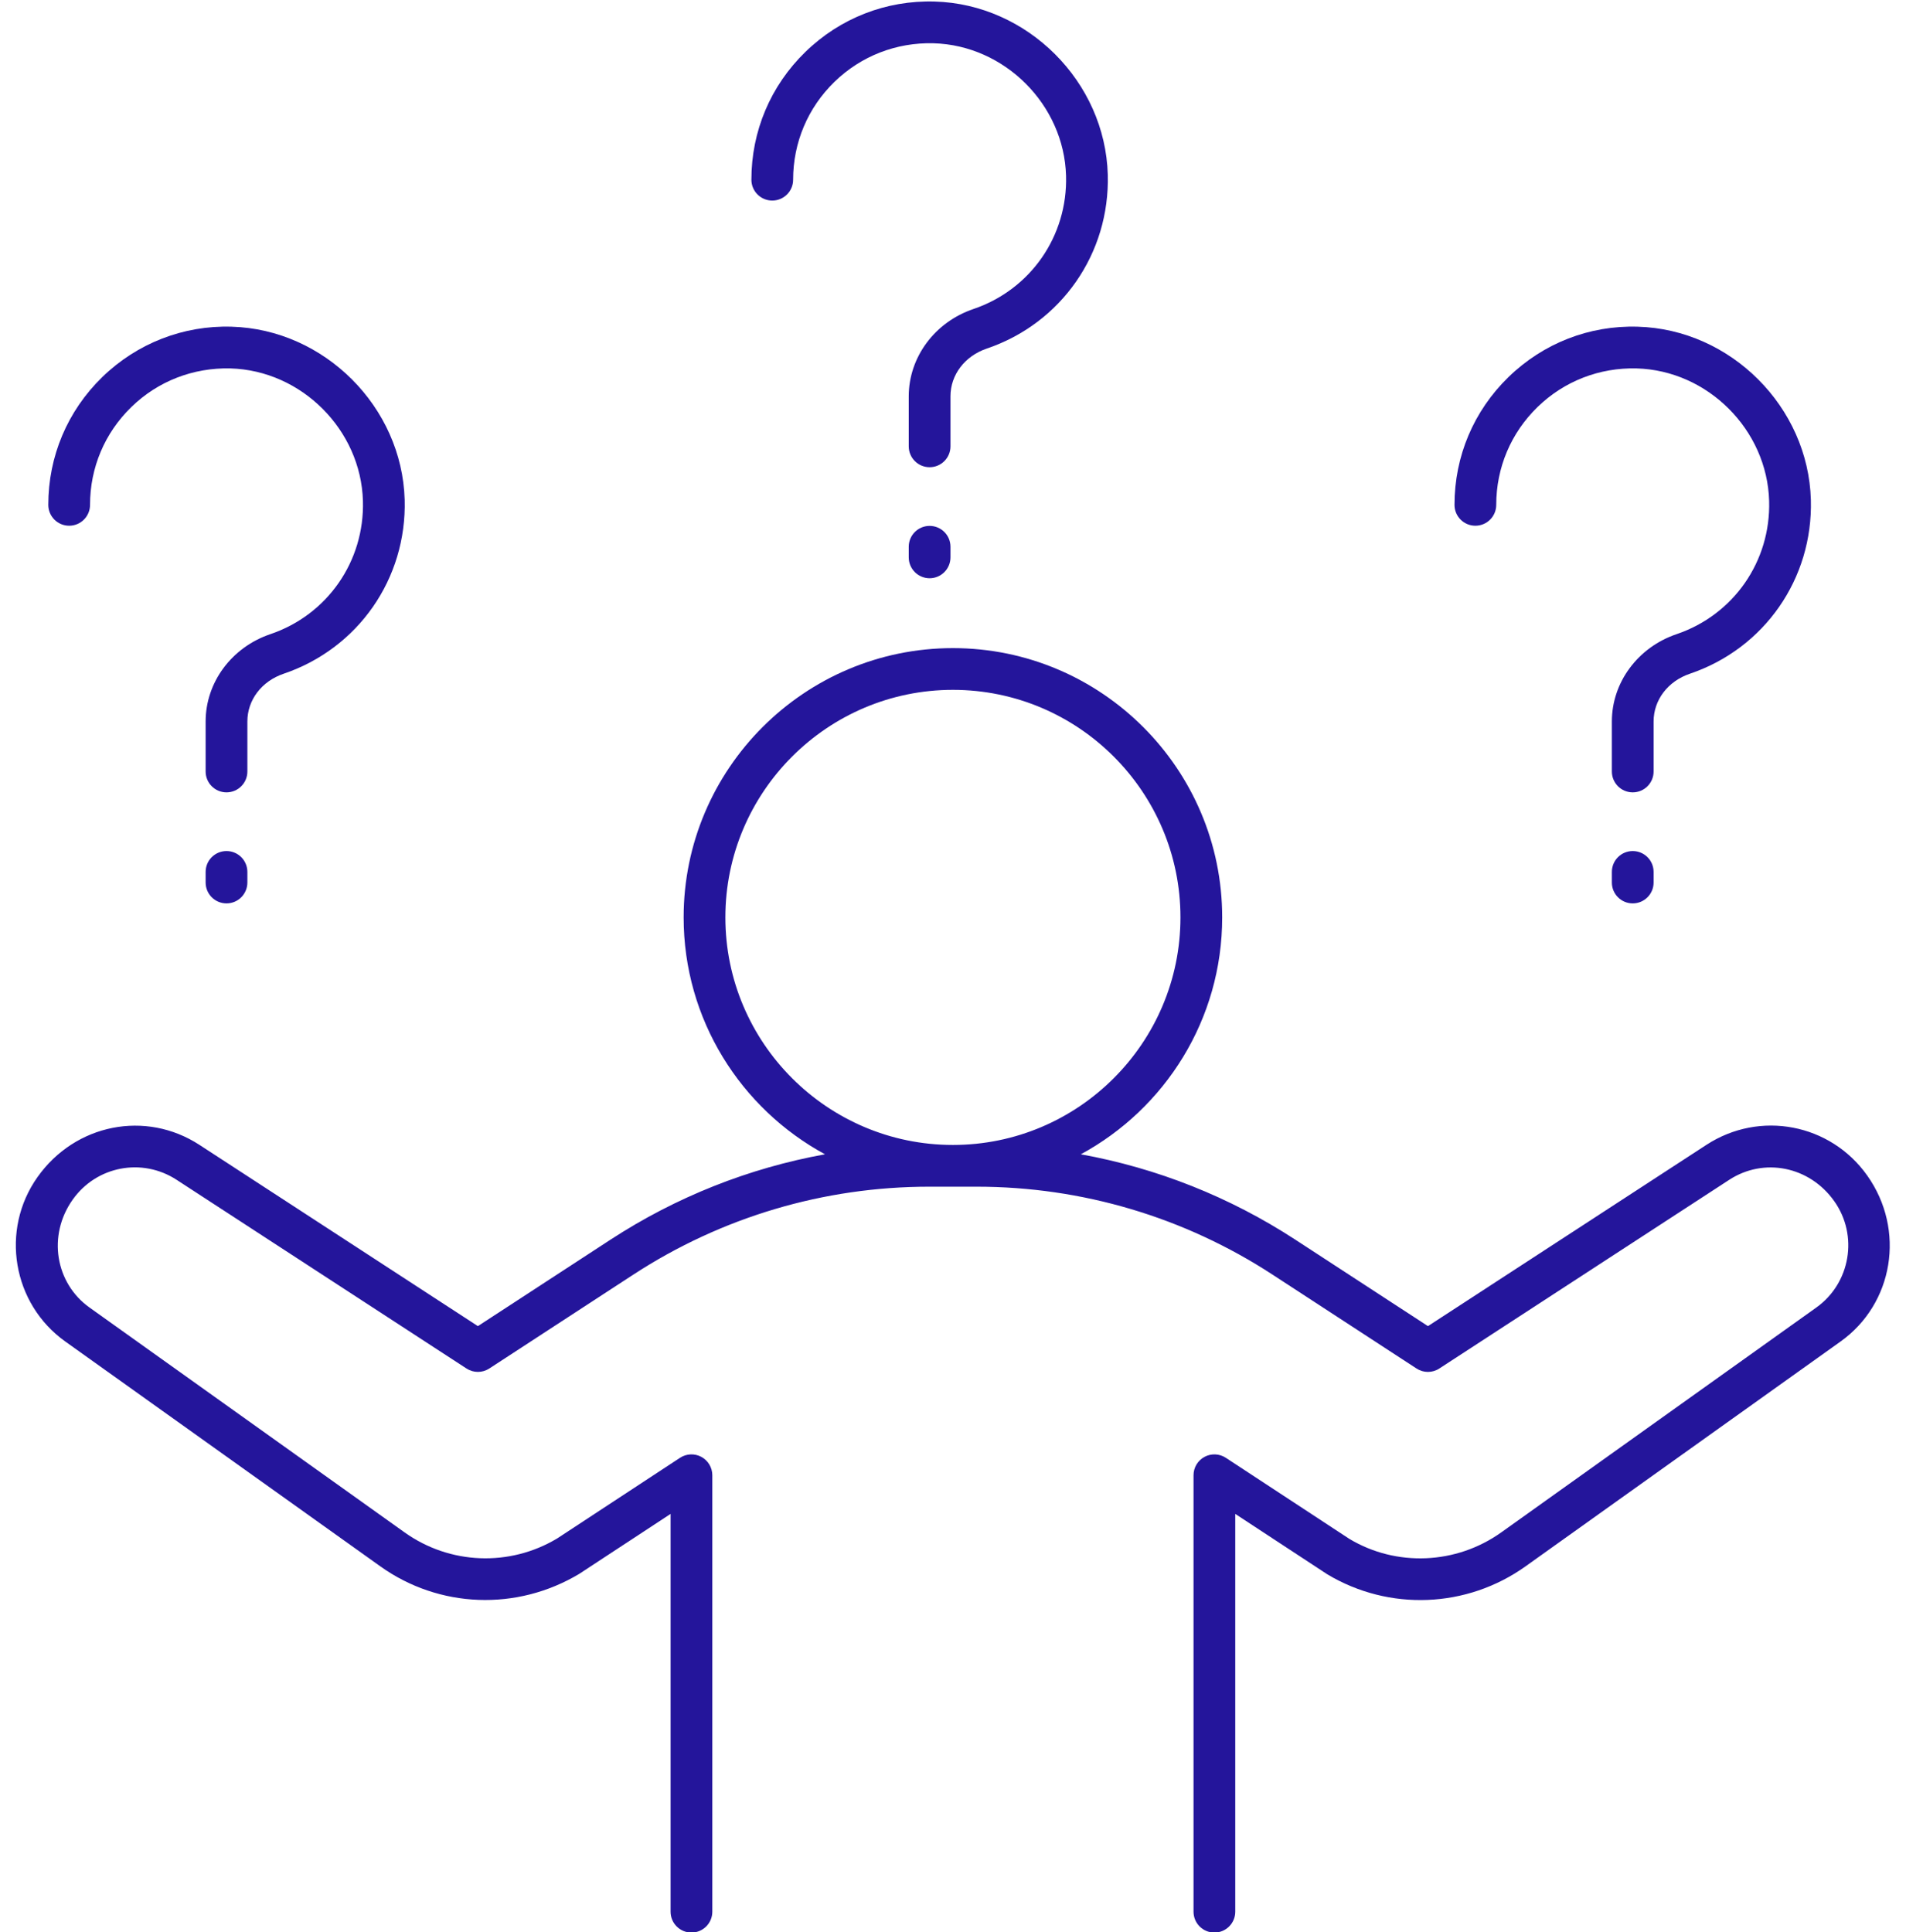 <?xml version="1.0" encoding="UTF-8" standalone="no"?><svg xmlns="http://www.w3.org/2000/svg" xmlns:xlink="http://www.w3.org/1999/xlink" fill="#000000" height="463" preserveAspectRatio="xMidYMid meet" version="1" viewBox="27.7 24.3 456.7 463.0" width="456.7" zoomAndPan="magnify"><g fill="#24159b" id="change1_1"><path d="M 201.508 244.109 C 201.508 214.051 225.969 189.59 256.031 189.59 C 286.094 189.59 310.551 214.051 310.551 244.109 C 310.551 274.172 286.094 298.633 256.031 298.633 C 225.969 298.633 201.508 274.172 201.508 244.109 Z M 475.113 305.965 C 466.293 293.512 449.379 290.277 436.586 298.605 L 369.855 342.043 L 338.09 321.336 C 322.375 311.086 304.922 304.176 286.68 300.871 C 306.836 289.945 320.551 268.602 320.551 244.109 C 320.551 208.535 291.605 179.59 256.031 179.59 C 220.453 179.59 191.508 208.535 191.508 244.109 C 191.508 268.602 205.227 289.945 225.379 300.871 C 207.137 304.176 189.688 311.086 173.969 321.336 L 142.207 342.043 L 75.473 298.605 C 62.676 290.277 45.762 293.516 36.68 306.34 C 27.695 319.023 30.68 336.691 43.336 345.723 L 118.844 399.609 C 132.906 409.645 151.547 410.375 166.516 401.387 L 188.379 387.035 L 188.379 482.348 C 188.379 485.109 190.613 487.348 193.379 487.348 C 196.145 487.348 198.379 485.109 198.379 482.348 L 198.379 377.773 C 198.379 375.934 197.371 374.242 195.754 373.371 C 194.145 372.5 192.172 372.586 190.637 373.594 L 161.195 392.922 C 149.812 399.75 135.473 399.188 124.652 391.469 L 49.145 337.586 C 40.961 331.742 39.031 320.32 45.113 311.742 C 50.805 303.691 61.746 301.602 70.016 306.984 L 139.48 352.199 C 141.148 353.281 143.285 353.277 144.941 352.199 L 179.43 329.715 C 200.582 315.922 225.105 308.633 250.359 308.633 L 261.699 308.633 C 286.953 308.633 311.48 315.922 332.633 329.715 L 367.117 352.199 C 368.777 353.281 370.918 353.285 372.578 352.199 L 442.047 306.984 C 450.312 301.602 461.254 303.695 467.219 312.121 C 473.027 320.32 471.098 331.742 462.914 337.586 L 387.41 391.469 C 376.602 399.172 362.258 399.75 351.035 393.027 L 321.426 373.594 C 319.895 372.586 317.926 372.5 316.309 373.371 C 314.688 374.242 313.684 375.934 313.684 377.773 L 313.684 482.348 C 313.684 485.109 315.918 487.348 318.684 487.348 C 321.445 487.348 323.684 485.109 323.684 482.348 L 323.684 387.035 L 345.719 401.496 C 360.52 410.379 379.164 409.637 393.223 399.609 L 468.727 345.723 C 481.383 336.691 484.363 319.023 475.113 305.965" fill="inherit"/><path d="M 212.742 72.355 C 215.508 72.355 217.742 70.117 217.742 67.355 C 217.742 58.449 221.262 50.125 227.645 43.914 C 234.027 37.699 242.504 34.434 251.379 34.668 C 268.418 35.137 282.664 49.387 283.137 66.426 C 283.539 80.879 274.617 93.703 260.945 98.34 C 251.676 101.484 245.445 109.891 245.445 119.262 L 245.445 131.246 C 245.445 134.008 247.68 136.246 250.445 136.246 C 253.207 136.246 255.445 134.008 255.445 131.246 L 255.445 119.262 C 255.445 114.102 258.867 109.605 264.16 107.812 C 282.012 101.758 293.656 85.016 293.137 66.152 C 292.52 43.895 273.91 25.285 251.648 24.672 C 240.02 24.332 229.004 28.641 220.676 36.746 C 212.336 44.855 207.742 55.73 207.742 67.355 C 207.742 70.117 209.98 72.355 212.742 72.355" fill="inherit"/><path d="M 250.445 150.305 C 247.68 150.305 245.445 152.543 245.445 155.305 L 245.445 157.848 C 245.445 160.605 247.68 162.848 250.445 162.848 C 253.207 162.848 255.445 160.605 255.445 157.848 L 255.445 155.305 C 255.445 152.543 253.207 150.305 250.445 150.305" fill="inherit"/><path d="M 381.215 150.266 C 383.98 150.266 386.215 148.027 386.215 145.266 C 386.215 136.359 389.73 128.031 396.117 121.82 C 402.504 115.609 410.977 112.34 419.855 112.574 C 436.895 113.047 451.137 127.293 451.605 144.336 C 452.012 158.789 443.098 171.613 429.426 176.246 C 420.152 179.391 413.922 187.797 413.922 197.168 L 413.922 209.152 C 413.922 211.914 416.156 214.152 418.922 214.152 C 421.684 214.152 423.922 211.914 423.922 209.152 L 423.922 197.168 C 423.922 192.008 427.344 187.512 432.637 185.719 C 450.488 179.668 462.129 162.926 461.605 144.062 C 460.992 121.805 442.387 103.195 420.129 102.578 C 408.52 102.227 397.48 106.547 389.145 114.652 C 380.805 122.766 376.215 133.637 376.215 145.266 C 376.215 148.027 378.453 150.266 381.215 150.266" fill="inherit"/><path d="M 418.922 228.211 C 416.156 228.211 413.922 230.449 413.922 233.211 L 413.922 235.754 C 413.922 238.516 416.156 240.754 418.922 240.754 C 421.684 240.754 423.922 238.516 423.922 235.754 L 423.922 233.211 C 423.922 230.449 421.684 228.211 418.922 228.211" fill="inherit"/><path d="M 44.273 150.266 C 47.035 150.266 49.273 148.027 49.273 145.266 C 49.273 136.359 52.789 128.031 59.176 121.82 C 65.555 115.609 74.027 112.355 82.906 112.574 C 99.941 113.047 114.188 127.293 114.664 144.336 C 115.062 158.789 106.148 171.613 92.477 176.246 C 83.203 179.391 76.973 187.797 76.973 197.168 L 76.973 209.152 C 76.973 211.914 79.211 214.152 81.973 214.152 C 84.734 214.152 86.973 211.914 86.973 209.152 L 86.973 197.168 C 86.973 192.008 90.395 187.512 95.688 185.719 C 113.535 179.668 125.18 162.93 124.664 144.059 C 124.043 121.805 105.434 103.195 83.18 102.578 C 71.66 102.227 60.535 106.547 52.203 114.652 C 43.863 122.766 39.273 133.637 39.273 145.266 C 39.273 148.027 41.508 150.266 44.273 150.266" fill="inherit"/><path d="M 81.973 228.211 C 79.211 228.211 76.973 230.449 76.973 233.211 L 76.973 235.754 C 76.973 238.516 79.211 240.754 81.973 240.754 C 84.734 240.754 86.973 238.516 86.973 235.754 L 86.973 233.211 C 86.973 230.449 84.734 228.211 81.973 228.211" fill="inherit"/></g></svg>